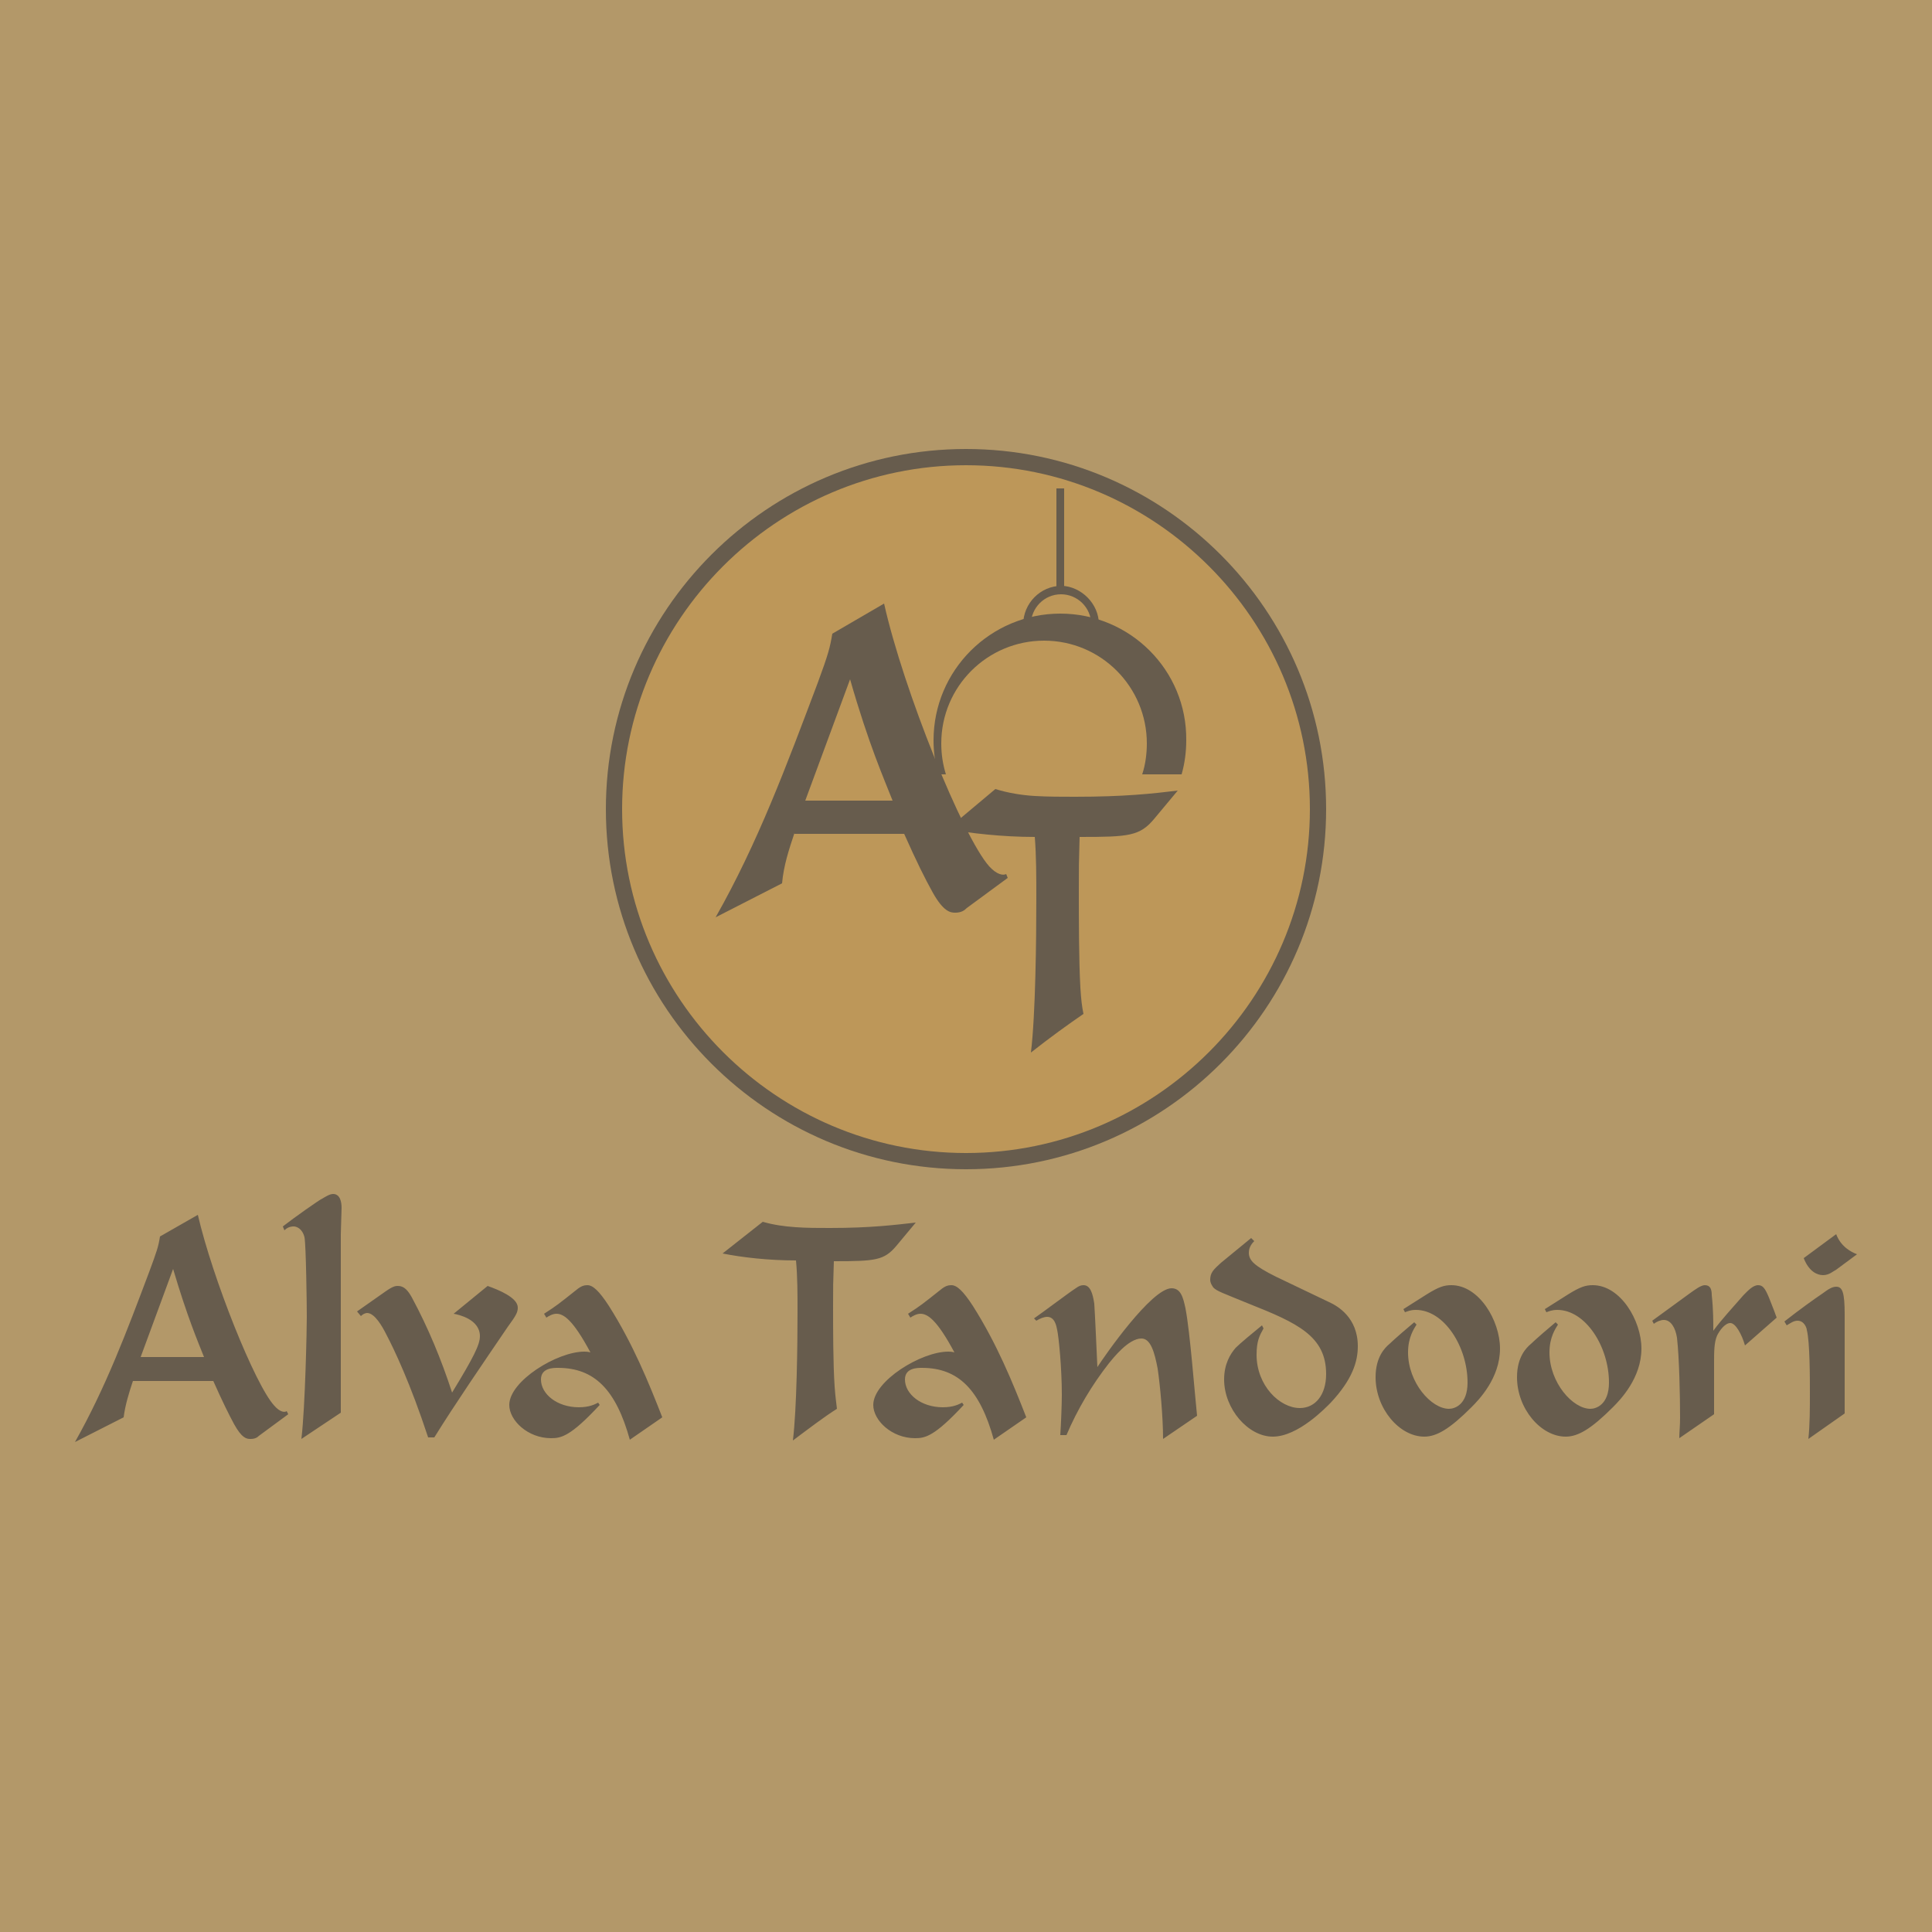 <svg xmlns="http://www.w3.org/2000/svg" id="Layer_4" x="0" y="0" version="1.1" viewBox="0 0 250 250" xml:space="preserve"><style>.st1{fill:#675c4d}</style><path fill="#b39869" d="M0 0h250v250H0z"/><path d="M17.2 178.7c-.5 1.5-1 3.1-1.2 4.7l-6.3 3.2c4-7.1 6.7-14.3 9.6-22 1-2.7 1.2-3.3 1.4-4.6l4.9-2.8c1.9 8.2 7.4 22 9.9 24.7.7.8 1.3.9 1.6.7l.2.4-3.8 2.8c-.2.2-.5.4-1.1.4-.5 0-1.1-.1-2.1-1.9-.7-1.3-1.5-2.9-2.7-5.6H17.2zm1-3.1h8.2c-.8-2-2.2-5.3-4-11.4l-4.2 11.4zM39 186.2c.5-4.2.7-14.3.7-15.8 0-1.6-.1-9.3-.3-10.3-.3-1.2-1.1-1.4-1.4-1.4-.5 0-.9.2-1.2.5l-.2-.5c1.4-1.1 4.8-3.5 5.1-3.6.5-.3 1-.6 1.4-.6.9 0 1.1 1 1.1 1.8 0 .5-.1 2.9-.1 3.4V182.8l-5.1 3.4zM46.2 169.7l3.7-2.6c1-.7 1.3-.7 1.6-.7.8 0 1.3.6 1.8 1.5 2.1 3.9 3.8 8 5.2 12.3 2.8-4.6 3.6-6.2 3.6-7.3 0-2.2-2.8-2.8-3.4-2.9l4.4-3.6c1.4.5 3.9 1.5 3.9 2.8 0 .6-.2 1-1.3 2.5-3.2 4.7-6.9 10.1-9.5 14.3h-.8c-2.3-7-4.4-11.4-5.4-13.3-.5-1-1.5-2.8-2.5-2.8 0 0-.4 0-.8.4l-.5-.6zM81.5 186.3c-1.8-6.5-4.6-9.3-9.3-9.3-.6 0-2.2 0-2.2 1.5 0 1.9 2.1 3.6 4.9 3.6 1.4 0 2.1-.4 2.5-.6l.2.3c-3.8 4.1-5 4.3-6.3 4.3-3 0-5.4-2.3-5.4-4.3 0-3.1 6.2-6.9 9.7-6.9.1 0 .5 0 .8.1-2.3-4.3-3.5-5-4.4-5-.5 0-1 .3-1.3.5l-.3-.5c1.7-1.1 1.8-1.2 4.2-3.1.6-.5 1-.6 1.4-.6.7 0 1.5.7 2.8 2.7 3.1 4.9 5.1 9.8 6.9 14.4l-4.2 2.9zM98.7 158.1c1.4.4 2.8.6 4.3.7 1.4.1 2.9.1 4.4.1 5.3 0 8.4-.4 11.1-.7l-2.5 3c-1.6 1.9-2.7 2-8.1 2-.1 2.9-.1 3.2-.1 5.7 0 3 0 7.6.2 10.5.1 1.4.2 2 .3 2.9-1.6 1-3.7 2.6-5.7 4.1.5-4.1.6-12.3.6-16.7 0-2.2 0-4.5-.2-6.6-3.6 0-7-.4-9.5-.9l5.2-4.1zM128.6 186.3c-1.8-6.5-4.6-9.3-9.3-9.3-.6 0-2.2 0-2.2 1.5 0 1.9 2.1 3.6 4.9 3.6 1.4 0 2.1-.4 2.5-.6l.2.3c-3.8 4.1-5 4.3-6.3 4.3-3 0-5.4-2.3-5.4-4.3 0-3.1 6.2-6.9 9.7-6.9.1 0 .5 0 .8.1-2.3-4.3-3.5-5-4.4-5-.5 0-1 .3-1.3.5l-.3-.5c1.7-1.1 1.8-1.2 4.2-3.1.6-.5 1-.6 1.4-.6.7 0 1.5.7 2.8 2.7 3.1 4.9 5.1 9.8 6.9 14.4l-4.2 2.9zM133.8 170.6c.9-.6 4.6-3.4 5.4-3.9.4-.3.7-.4 1-.4.9 0 1.2 1.1 1.4 2.4.1 1.5.3 6 .4 8.2.9-1.4 7-10.2 9.6-10.2 1.2 0 1.5 1.2 1.8 2.6.6 3.1 1.2 11.1 1.5 13.9l-4.4 3c0-2.9-.4-7.1-.7-9.1-.4-2.1-.9-3.9-2.1-3.9-1.7 0-3.7 2.6-4.2 3.2-2.2 2.8-4.1 6-5.5 9.3h-.8c.1-1.4.2-4.1.2-5.2 0-3.5-.4-7.5-.6-8.4-.1-.5-.3-1.7-1.3-1.7-.4 0-.9.2-1.4.5l-.3-.3zM162.3 160.6c-.2.2-.7.7-.7 1.5 0 1 .7 1.7 3.5 3.1 1.9.9 2.3 1.1 6.9 3.3 1.1.5 3.7 2 3.7 5.7 0 2-.7 4.3-3.5 7.3-.6.6-4.2 4.4-7.5 4.4-3.2 0-6.3-3.6-6.3-7.4 0-2 .8-3.3 1.5-4.1.6-.6 2.3-2 3.4-2.9l.2.4c-.5.9-.9 1.6-.9 3.4 0 4 3 6.9 5.6 6.9 2 0 3.4-1.7 3.4-4.4 0-4.9-3.7-6.6-10-9.1-3.4-1.4-4.1-1.6-4.6-2.1-.2-.3-.4-.6-.4-1 0-.9.4-1.3 1.4-2.2l3.9-3.2.4.4zM183.3 171.4c-.3.5-1.1 1.6-1.1 3.6 0 3.9 3 7.3 5.3 7.3.7 0 2.4-.5 2.4-3.4 0-4.6-3-9.4-6.7-9.4-.7 0-1.1.2-1.4.3l-.2-.4 3-1.9c1.6-1 2.3-1.2 3.2-1.2 3.6 0 6.3 4.6 6.3 8.2 0 3.8-2.7 6.6-3.7 7.6-2.8 2.8-4.5 3.8-6.1 3.8-3.2 0-6.3-3.6-6.3-7.7 0-2.6 1.2-3.8 1.8-4.3.5-.5 2.7-2.4 3.2-2.8l.3.3zM201.6 171.4c-.3.5-1.1 1.6-1.1 3.6 0 3.9 3 7.3 5.3 7.3.7 0 2.4-.5 2.4-3.4 0-4.6-3-9.4-6.7-9.4-.7 0-1.1.2-1.4.3l-.2-.4 3-1.9c1.6-1 2.3-1.2 3.2-1.2 3.6 0 6.3 4.6 6.3 8.2 0 3.8-2.7 6.6-3.7 7.6-2.8 2.8-4.5 3.8-6.1 3.8-3.2 0-6.3-3.6-6.3-7.7 0-2.6 1.2-3.8 1.8-4.3.5-.5 2.7-2.4 3.2-2.8l.3.3zM213.8 170.9l4.8-3.5c.7-.5 1.5-1.1 2-1.1.7 0 .9.5.9 1.3.2 1.8.2 3.4.2 4.6 1.1-1.5 2.6-3.1 3.9-4.6.5-.5 1.2-1.3 1.9-1.3.6 0 .9.4 1.4 1.6.1.3.5 1.2 1 2.6l-4.1 3.6c-.4-1.4-1.2-2.9-1.9-2.9s-1.4 1-1.7 1.6c-.4.9-.4 2.1-.4 3.6v6.6l-4.5 3.1c0-.8.1-1.5.1-2.7 0-2.7-.1-7.7-.4-10.3-.2-1.3-.8-2.3-1.7-2.3-.4 0-.9.2-1.3.5l-.2-.4zM234 186.2c.2-1.8.2-4 .2-5.9 0-1.9 0-6.7-.4-8.2 0-.2-.3-1.2-1.2-1.2-.5 0-.9.3-1.4.6l-.3-.5c1.9-1.5 4-3 4.9-3.6.8-.6 1.3-.9 1.8-.9.8 0 1.1.7 1.1 3.6v12.8l-4.7 3.3zm3.6-26.5c.6 1.6 1.9 2.3 2.7 2.6l-2.7 2c-.4.2-.9.7-1.7.7-.7 0-1.8-.4-2.5-2.2l4.2-3.1z" class="st1"/><g><path d="M125 151.3c-25.7 0-46.6-20.9-46.6-46.6S99.3 58.1 125 58.1c25.7 0 46.6 20.9 46.6 46.6s-20.9 46.6-46.6 46.6z" class="st1"/><path fill="#bd9759" d="M125 60.2c-24.5 0-44.5 20-44.5 44.5s20 44.5 44.5 44.5 44.5-20 44.5-44.5-20-44.5-44.5-44.5z"/><path d="M102.8 107.8c-.7 2.1-1.4 4.2-1.6 6.5l-8.6 4.4c5.5-9.7 9.2-19.7 13.2-30.3 1.4-3.8 1.6-4.6 1.9-6.4l6.7-3.9c2.5 11.2 10.2 30.2 13.6 34 1 1.1 1.8 1.2 2.2 1l.2.5-5.3 3.9c-.3.3-.7.6-1.5.6-.6 0-1.5-.1-2.9-2.6-1-1.8-2.1-4-3.7-7.6h-14.2zm1.4-4.2h11.3c-1.1-2.8-3.1-7.3-5.5-15.7l-5.8 15.7z" class="st1"/><path d="M128.8 102.1c1.6.5 3.4.8 5.1.9 1.7.1 3.5.1 5.2.1 6.4 0 10-.4 13.3-.8l-3 3.6c-1.9 2.3-3.3 2.4-9.7 2.4-.1 3.4-.1 3.8-.1 6.9 0 3.6 0 9.1.2 12.6.1 1.6.2 2.4.4 3.4-1.9 1.3-4.4 3.1-6.8 5 .6-4.9.7-14.7.7-20 0-2.7 0-5.4-.2-7.9-4.3 0-8.4-.5-11.3-1l6.2-5.2zM137.2 79.4c-9 0-16.4 7.3-16.4 16.4 0 1.5.2 3 .6 4.4h1c-.4-1.3-.6-2.6-.6-4 0-7.4 6-13.3 13.3-13.3 7.4 0 13.3 6 13.3 13.3 0 1.4-.2 2.8-.6 4h5.1c.4-1.4.6-2.9.6-4.4.1-9.1-7.3-16.4-16.3-16.4z" class="st1"/><path d="M142.2 80.8h-1c0-2.2-1.8-3.9-3.9-3.9-2.2 0-3.9 1.8-3.9 3.9h-1c0-2.7 2.2-5 5-5 2.5.1 4.8 2.3 4.8 5z" class="st1"/><path d="M136.7 63.2h1v13.1h-1z" class="st1"/></g></svg>